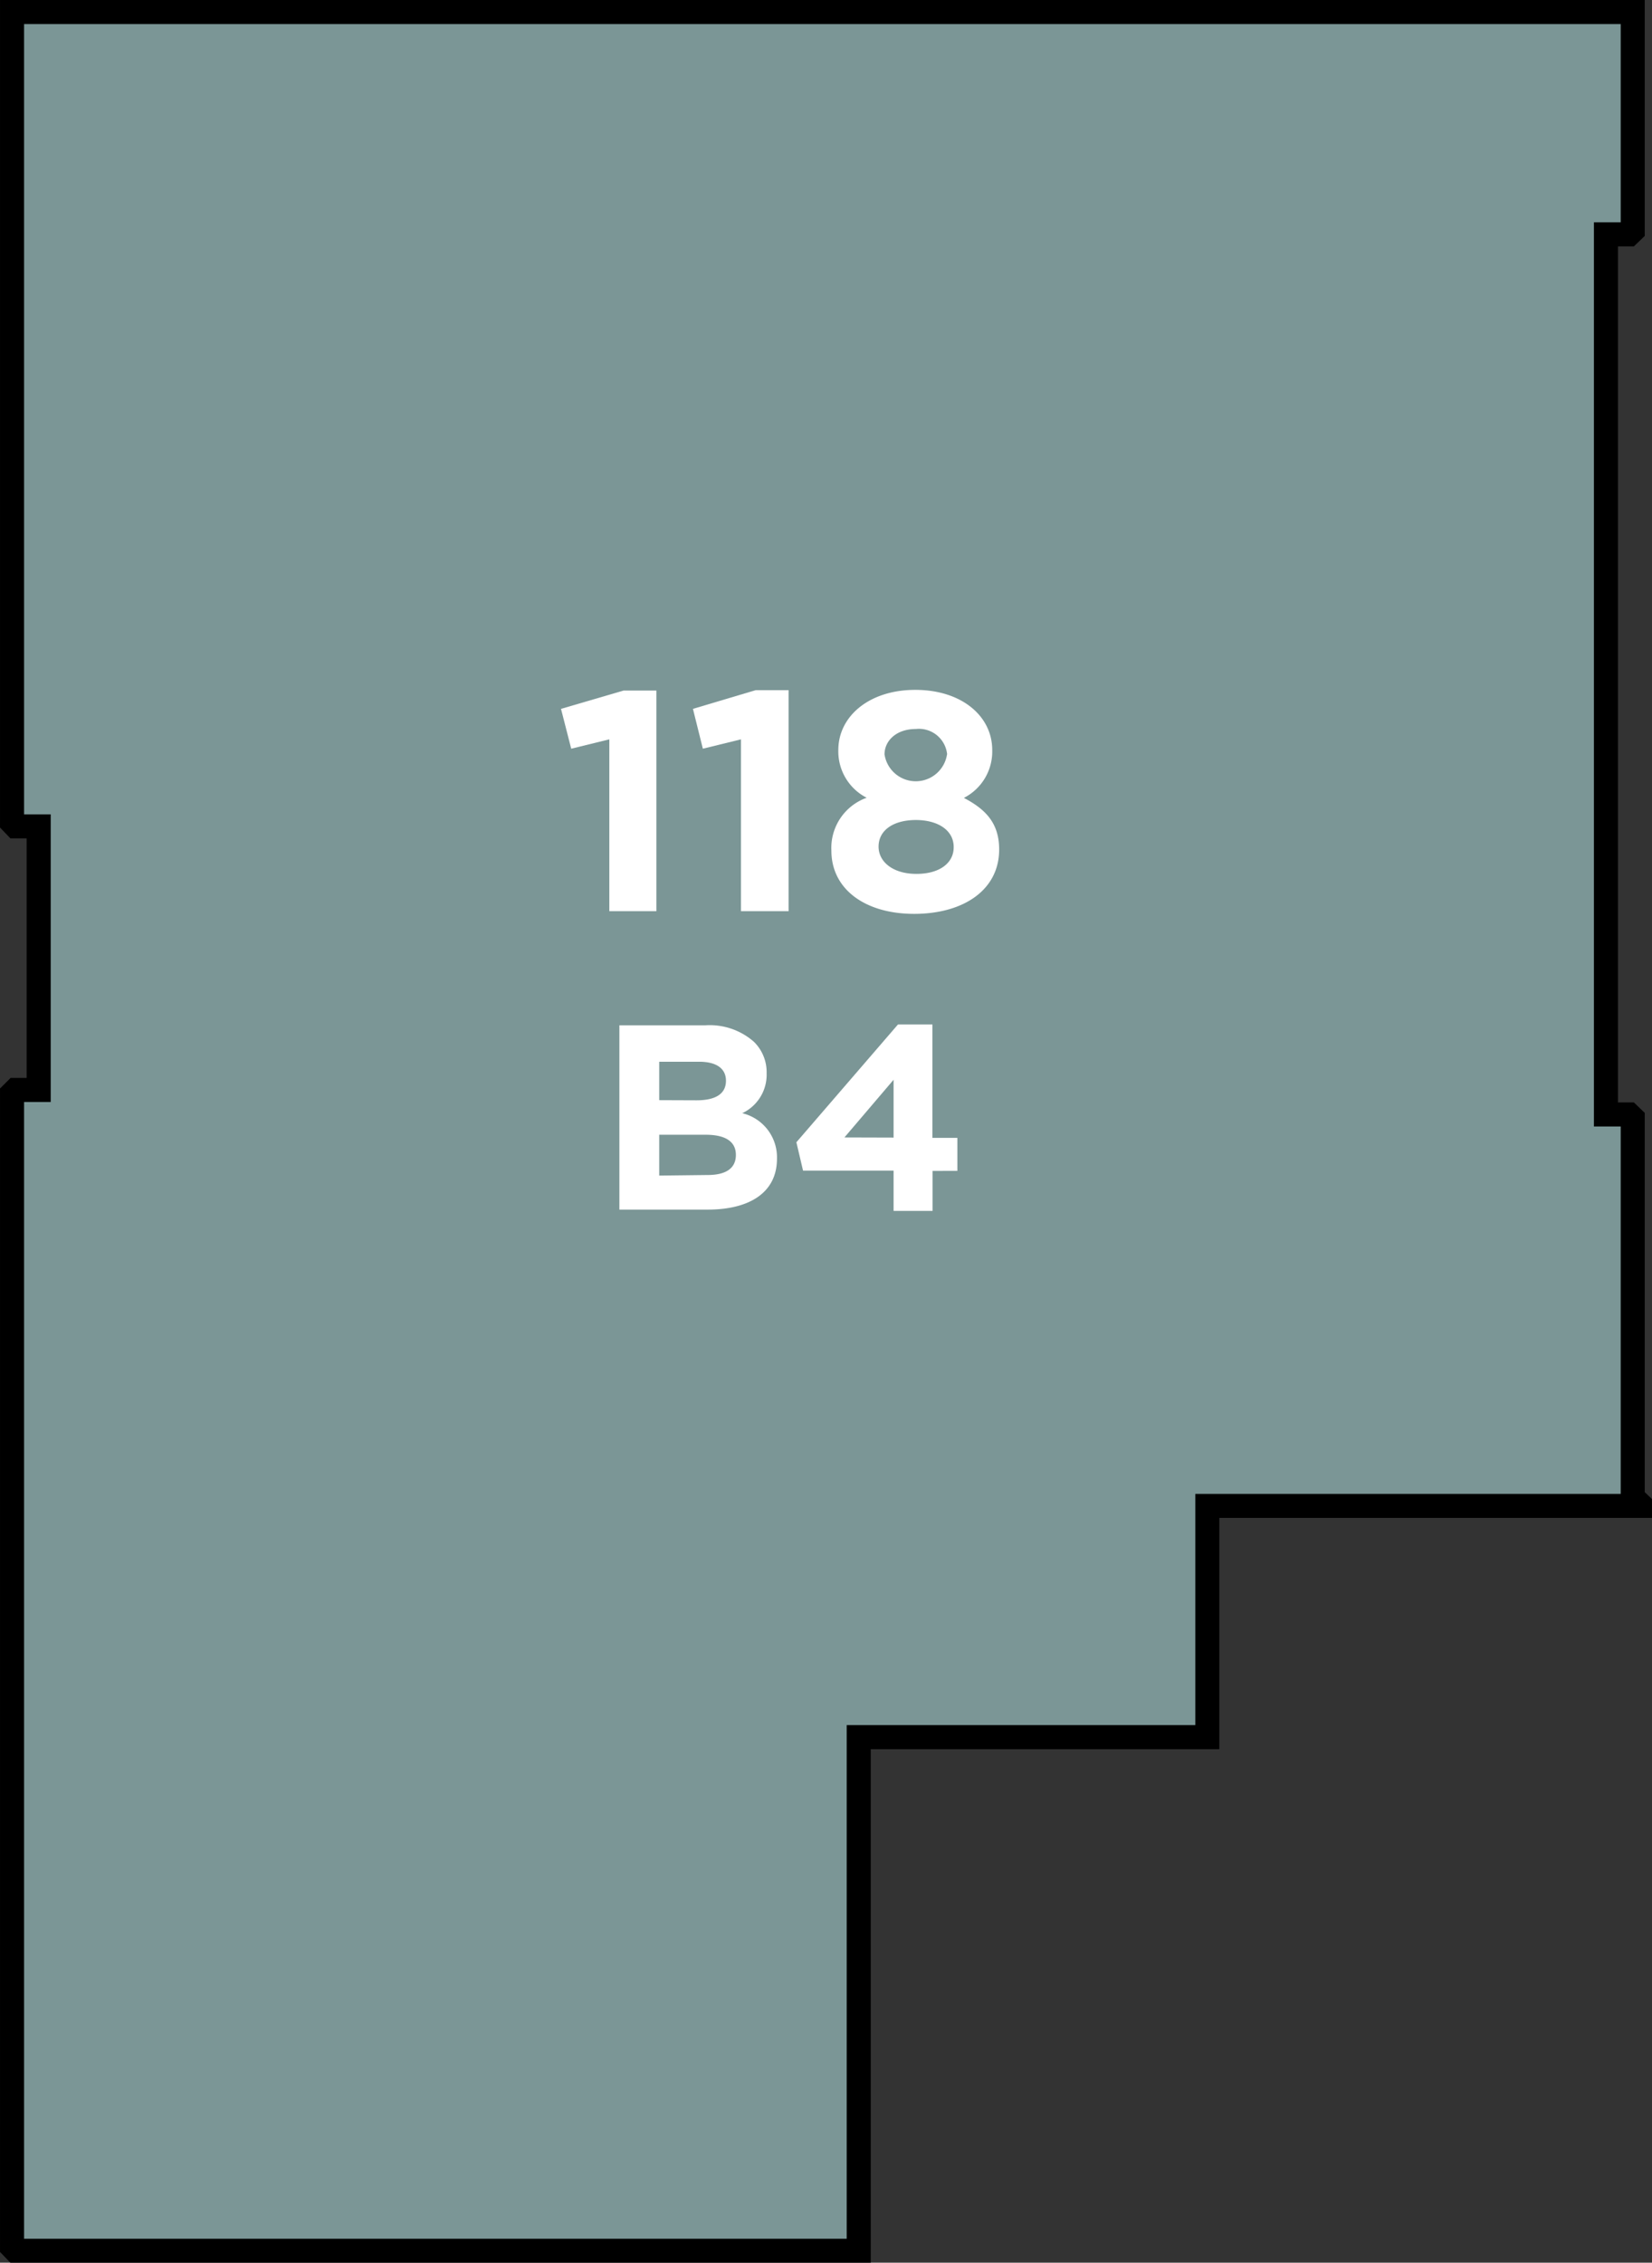 <svg xmlns="http://www.w3.org/2000/svg" width="116.58" height="159.6" viewBox="0 0 116.58 159.6"><rect x="0" y="0" width="116.58" height="159.6" fill="#333333" stroke="none"/><title>118</title><polygon points="0.85 55.49 0.85 58.03 1.1 58.29 2.73 58.29 2.73 63.79 2.73 75.25 2.73 76.88 1.1 76.88 0.85 77.13 0.85 79.67 0.85 158.5 1.1 158.76 3.65 158.76 60.6 158.76 60.6 122.53 85.2 122.53 85.2 106.22 115.73 106.22 115.73 106.1 115.47 105.85 115.22 105.85 115.22 81.41 115.22 78.86 114.96 78.61 113.33 78.61 113.33 16.53 114.96 16.53 115.22 16.28 115.22 13.73 115.22 0.85 0.85 0.85 0.85 55.49 0.85 55.49" style="fill:#7b9696;stroke:#000;stroke-miterlimit:10;stroke-width:1.697px"/><path d="M43.71,72.32h6.07a4.72,4.72,0,0,1,3.42,1.16,3,3,0,0,1,.9,2.22v0a3,3,0,0,1-1.72,2.82,3.2,3.2,0,0,1,2.45,3.21v0c0,2.39-1.94,3.59-4.89,3.59H43.71Zm5.45,5.29c1.27,0,2.07-.41,2.07-1.38v0c0-.86-.67-1.34-1.89-1.34H46.52V77.6Zm.77,5.27c1.27,0,2-.45,2-1.42v0c0-.88-.65-1.42-2.13-1.42H46.52v2.88Z" style="fill:#fff"/><path d="M63.06,82.57H56.67l-.47-2,7.17-8.31h2.43v8h1.76v2.33H65.81v2.82H63.06Zm0-2.33V76.16l-3.47,4.07Z" style="fill:#fff"/><path d="M43,52.15l-2.69.66L39.59,50,44,48.71h2.32V64.27H43Z" style="fill:#fff"/><path d="M52.29,52.15l-2.69.66L48.9,50l4.43-1.32h2.32V64.27H52.29Z" style="fill:#fff"/><path d="M58.67,60v0a3.76,3.76,0,0,1,2.49-3.73,3.67,3.67,0,0,1-2-3.37v0c0-2.36,2.16-4.24,5.43-4.24s5.43,1.85,5.43,4.24v0a3.67,3.67,0,0,1-2,3.38c1.57.82,2.49,1.81,2.49,3.64v0c0,2.87-2.54,4.54-6,4.54S58.67,62.72,58.67,60Zm8.63-.26v0c0-1.19-1.13-1.9-2.67-1.9S62,58.53,62,59.72v0c0,1.06,1,1.92,2.67,1.92S67.3,60.85,67.3,59.77Zm-.46-6.51v0a2,2,0,0,0-2.21-1.81c-1.39,0-2.21.84-2.21,1.79v0a2.23,2.23,0,0,0,4.41,0Z" style="fill:#fff"/></svg>
